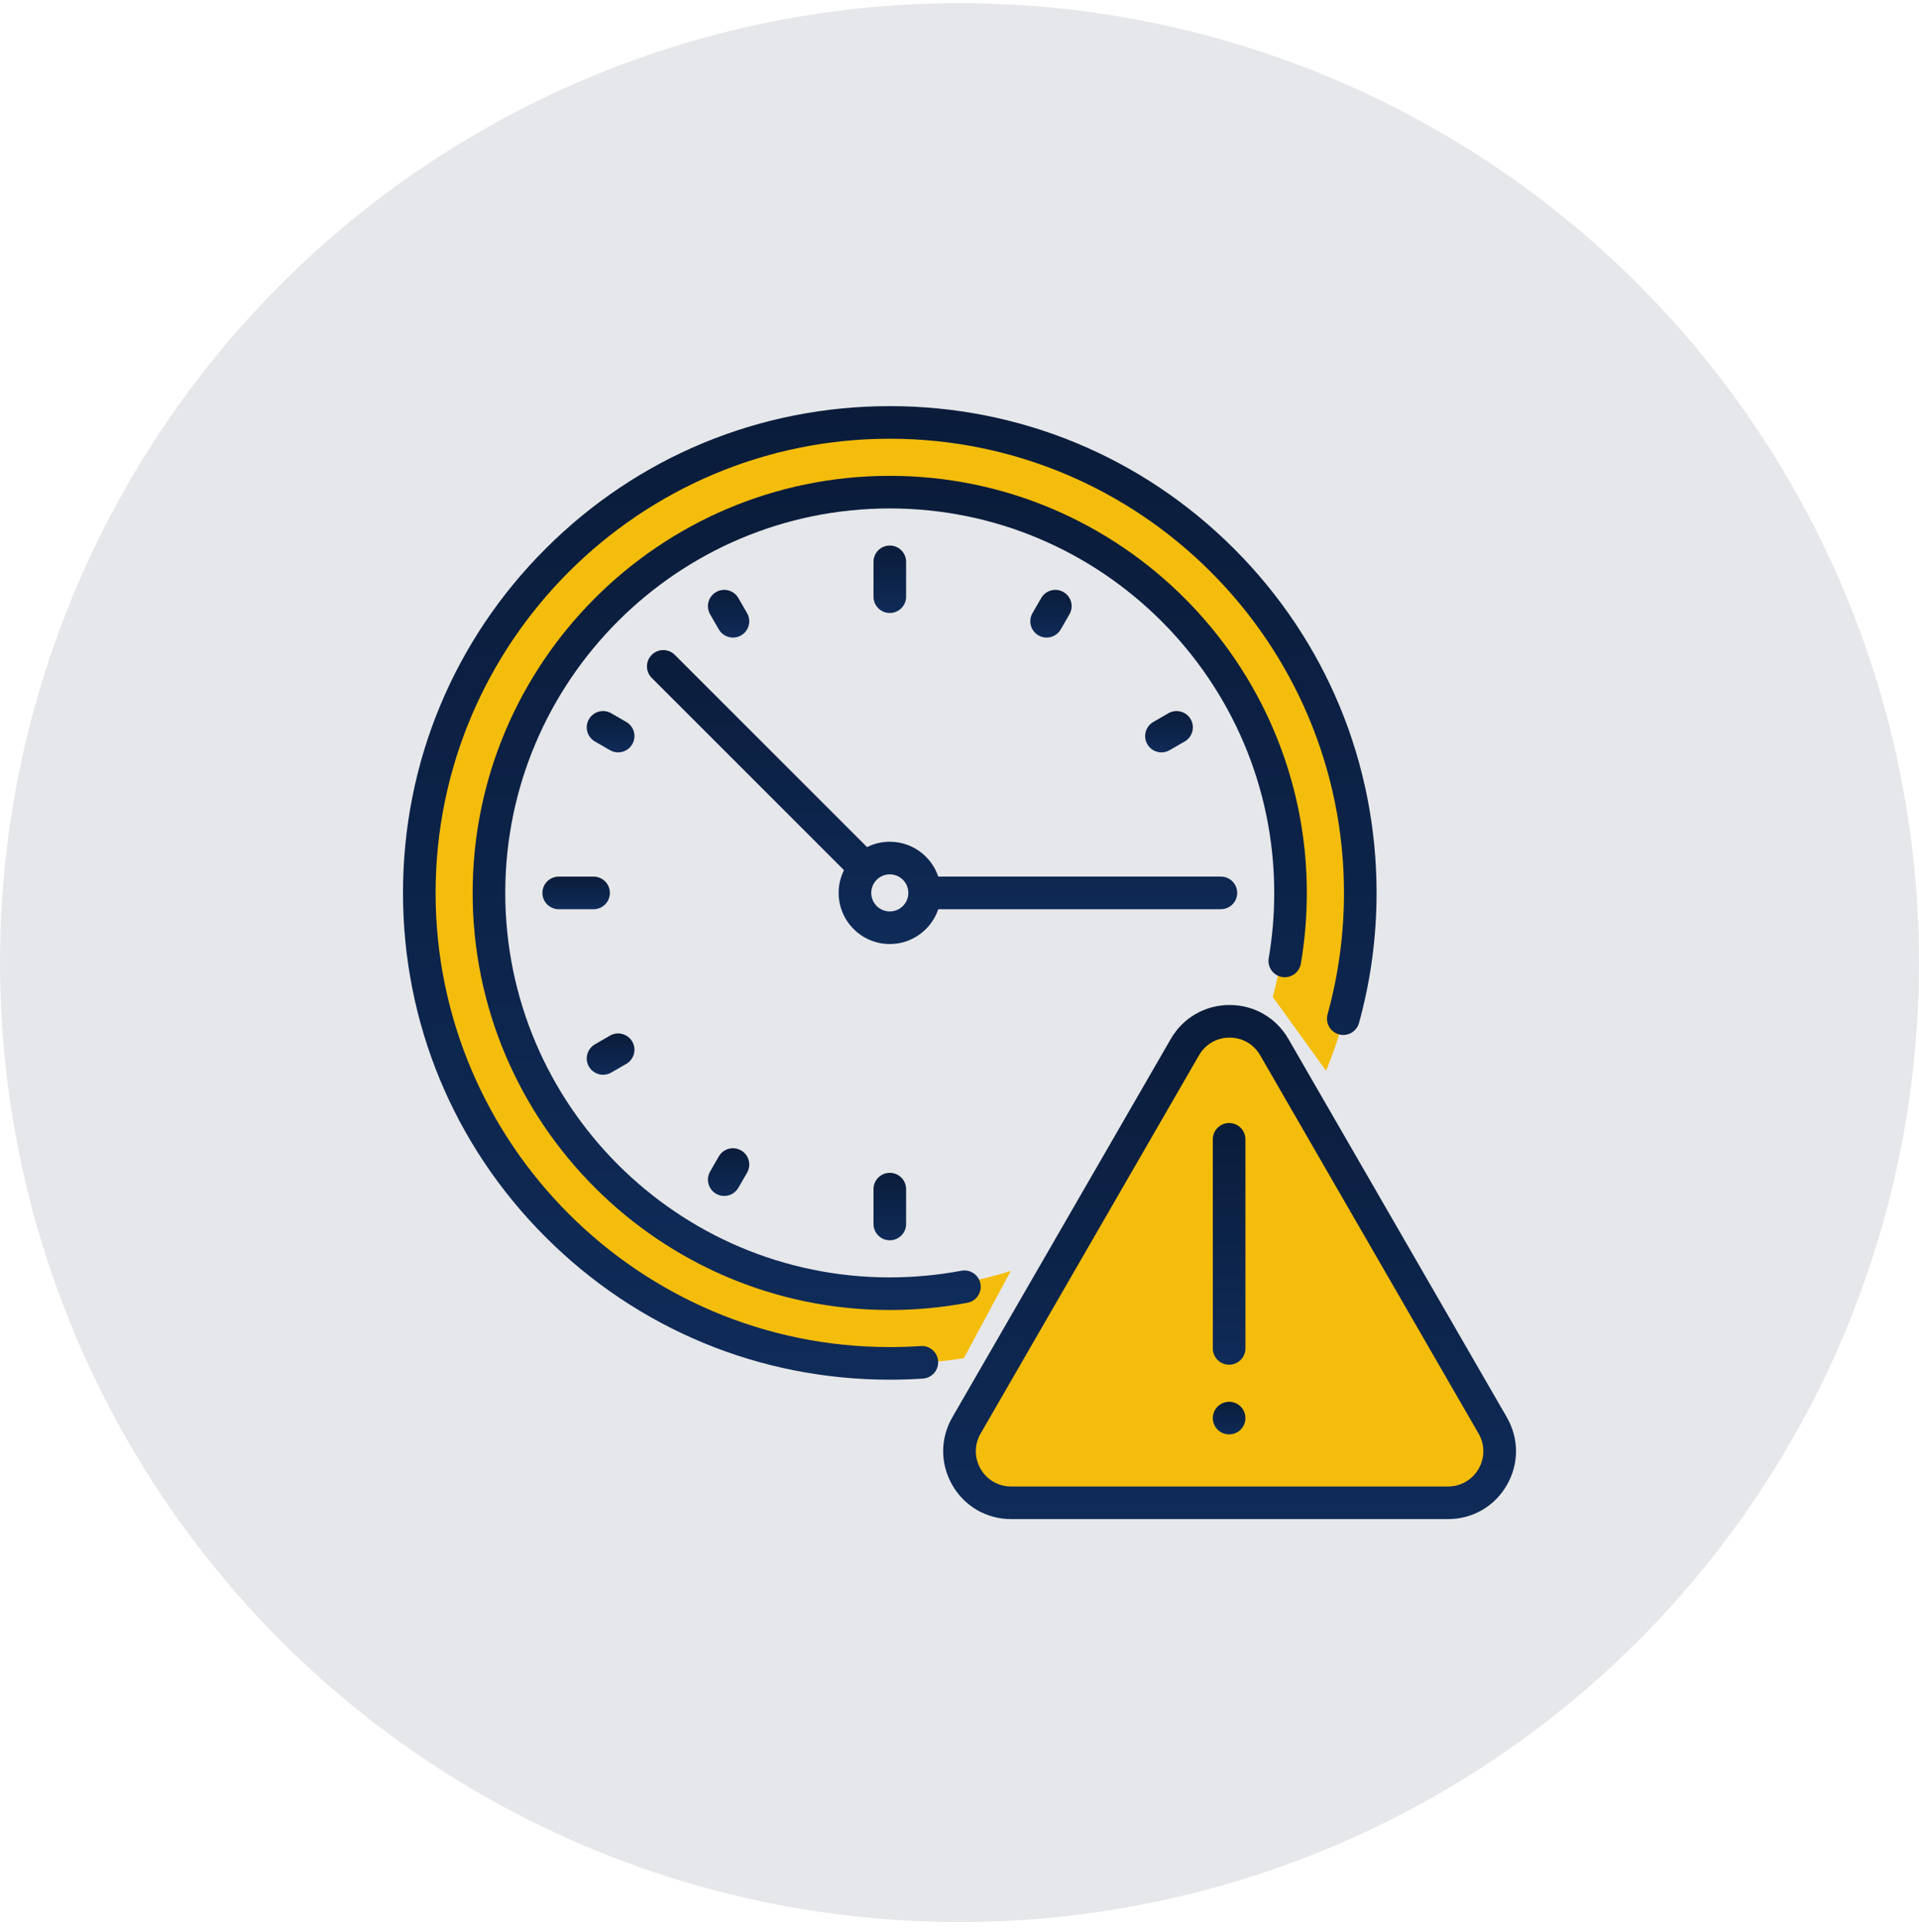 <svg width="150" height="151" viewBox="0 0 150 151" fill="none" xmlns="http://www.w3.org/2000/svg">
<circle opacity="0.1" cx="75" cy="75.244" r="75" fill="#00112E"/>
<path d="M98.202 80.134H94.499L75 113.356L77.833 117.169H115.739L116.938 112.267L98.202 80.134Z" fill="#F5BD0B"/>
<path fill-rule="evenodd" clip-rule="evenodd" d="M106.371 69.797C106.371 74.716 105.406 79.411 103.655 83.701L99.487 77.931C100.19 75.339 100.565 72.611 100.565 69.796C100.565 52.668 86.68 38.783 69.552 38.783C52.424 38.783 38.539 52.668 38.539 69.796C38.539 86.924 52.424 100.809 69.552 100.809C72.851 100.809 76.029 100.294 79.011 99.34L75.344 106.163C73.457 106.461 71.522 106.616 69.552 106.616C49.217 106.616 32.732 90.131 32.732 69.797C32.732 49.462 49.217 32.977 69.552 32.977C89.886 32.977 106.371 49.462 106.371 69.797Z" fill="#F5BD0B"/>
<path d="M71.972 105.217C71.171 105.271 70.357 105.298 69.55 105.298C49.975 105.298 34.049 89.372 34.049 69.797C34.049 50.221 49.975 34.295 69.55 34.295C89.126 34.295 105.052 50.221 105.052 69.797C105.052 73.018 104.621 76.211 103.77 79.286C103.582 79.965 103.98 80.667 104.659 80.854C105.337 81.042 106.039 80.644 106.227 79.966C107.139 76.669 107.601 73.248 107.601 69.797C107.601 59.633 103.643 50.078 96.457 42.891C89.269 35.704 79.714 31.746 69.55 31.746C59.387 31.746 49.831 35.704 42.645 42.891C35.458 50.078 31.5 59.633 31.5 69.797C31.5 79.96 35.458 89.516 42.645 96.702C49.831 103.889 59.387 107.847 69.55 107.847C70.413 107.847 71.286 107.818 72.144 107.76C72.846 107.712 73.377 107.105 73.33 106.403C73.282 105.701 72.677 105.169 71.972 105.217Z" fill="url(#paint0_linear)"/>
<path d="M100.211 76.37C100.906 76.489 101.563 76.022 101.682 75.329C101.992 73.514 102.15 71.653 102.15 69.797C102.15 51.821 87.524 37.195 69.548 37.195C51.571 37.195 36.945 51.821 36.945 69.797C36.945 87.774 51.571 102.4 69.547 102.4C71.588 102.4 73.632 102.209 75.621 101.835C76.312 101.704 76.767 101.038 76.637 100.346C76.507 99.655 75.841 99.2 75.149 99.33C73.315 99.676 71.43 99.851 69.547 99.851C52.976 99.851 39.494 86.369 39.494 69.797C39.494 53.226 52.976 39.744 69.548 39.744C86.119 39.744 99.601 53.226 99.601 69.797C99.601 71.51 99.456 73.226 99.17 74.899C99.051 75.593 99.517 76.252 100.211 76.37Z" fill="url(#paint1_linear)"/>
<path d="M117.781 110.784L100.708 81.212C99.748 79.551 98.03 78.559 96.112 78.559C94.193 78.559 92.475 79.551 91.516 81.212L74.442 110.784C73.483 112.446 73.483 114.43 74.442 116.091C75.401 117.753 77.12 118.745 79.038 118.745H113.185C115.104 118.745 116.822 117.753 117.781 116.091C118.74 114.43 118.74 112.446 117.781 110.784V110.784ZM115.574 114.817C115.075 115.68 114.182 116.196 113.185 116.196H79.038C78.041 116.196 77.148 115.68 76.649 114.817C76.151 113.953 76.151 112.922 76.649 112.059L93.723 82.486C94.222 81.623 95.114 81.107 96.112 81.107C97.109 81.107 98.002 81.623 98.5 82.486L115.574 112.059C116.072 112.922 116.072 113.953 115.574 114.817Z" fill="url(#paint2_linear)"/>
<path d="M96.075 87.783C95.371 87.783 94.801 88.354 94.801 89.058V105.403C94.801 106.106 95.371 106.677 96.075 106.677C96.779 106.677 97.35 106.106 97.35 105.403V89.058C97.35 88.354 96.779 87.783 96.075 87.783Z" fill="url(#paint3_linear)"/>
<path d="M73.341 71.07H95.431C96.135 71.07 96.706 70.5 96.706 69.796C96.706 69.092 96.135 68.521 95.431 68.521H73.341C72.808 66.94 71.311 65.797 69.552 65.797C68.913 65.797 68.31 65.949 67.774 66.216L52.746 51.188C52.248 50.69 51.441 50.69 50.944 51.188C50.446 51.685 50.446 52.492 50.944 52.99L65.972 68.018C65.704 68.554 65.553 69.157 65.553 69.796C65.553 72.001 67.347 73.794 69.552 73.794C71.311 73.794 72.808 72.652 73.341 71.07V71.07ZM69.552 71.246C68.752 71.246 68.102 70.595 68.102 69.796C68.102 68.996 68.753 68.346 69.552 68.346C70.351 68.346 71.002 68.996 71.002 69.796C71.002 70.595 70.351 71.246 69.552 71.246Z" fill="url(#paint4_linear)"/>
<path d="M47.671 69.798C47.671 69.094 47.101 68.523 46.397 68.523H43.673C42.969 68.523 42.398 69.094 42.398 69.798C42.398 70.502 42.969 71.072 43.673 71.072H46.397C47.101 71.072 47.671 70.502 47.671 69.798Z" fill="url(#paint5_linear)"/>
<path d="M70.826 46.642V43.918C70.826 43.214 70.256 42.644 69.552 42.644C68.848 42.644 68.277 43.214 68.277 43.918V46.642C68.277 47.346 68.848 47.917 69.552 47.917C70.256 47.917 70.826 47.346 70.826 46.642Z" fill="url(#paint6_linear)"/>
<path d="M68.277 92.952V95.676C68.277 96.38 68.848 96.951 69.552 96.951C70.256 96.951 70.826 96.38 70.826 95.676V92.952C70.826 92.248 70.256 91.678 69.552 91.678C68.848 91.678 68.277 92.248 68.277 92.952Z" fill="url(#paint7_linear)"/>
<path d="M56.188 90.393L55.507 91.573C55.155 92.183 55.364 92.962 55.973 93.314C56.174 93.43 56.393 93.485 56.609 93.485C57.05 93.485 57.478 93.256 57.714 92.847L58.395 91.668C58.747 91.058 58.538 90.279 57.929 89.927C57.319 89.575 56.54 89.784 56.188 90.393Z" fill="url(#paint8_linear)"/>
<path d="M81.809 49.838C82.249 49.838 82.677 49.61 82.913 49.201L83.594 48.021C83.946 47.412 83.737 46.632 83.128 46.28C82.519 45.928 81.739 46.137 81.387 46.747L80.706 47.926C80.354 48.536 80.563 49.315 81.172 49.667C81.373 49.783 81.592 49.838 81.809 49.838V49.838Z" fill="url(#paint9_linear)"/>
<path d="M48.955 56.434L47.775 55.753C47.166 55.401 46.386 55.61 46.034 56.219C45.682 56.829 45.891 57.608 46.501 57.96L47.68 58.641C47.881 58.757 48.1 58.812 48.316 58.812C48.757 58.812 49.185 58.584 49.421 58.175C49.773 57.566 49.564 56.786 48.955 56.434V56.434Z" fill="url(#paint10_linear)"/>
<path d="M57.293 49.838C57.509 49.838 57.728 49.783 57.929 49.667C58.538 49.315 58.747 48.536 58.395 47.926L57.714 46.747C57.362 46.137 56.583 45.928 55.973 46.28C55.364 46.632 55.155 47.412 55.507 48.021L56.188 49.201C56.424 49.61 56.852 49.838 57.293 49.838V49.838Z" fill="url(#paint11_linear)"/>
<path d="M90.787 58.812C91.004 58.812 91.223 58.757 91.424 58.641L92.603 57.96C93.213 57.608 93.421 56.829 93.07 56.219C92.718 55.61 91.938 55.401 91.329 55.753L90.149 56.434C89.54 56.786 89.331 57.565 89.683 58.175C89.919 58.584 90.347 58.812 90.787 58.812Z" fill="url(#paint12_linear)"/>
<path d="M47.139 84.013C47.355 84.013 47.574 83.957 47.775 83.842L48.955 83.161C49.564 82.809 49.773 82.029 49.421 81.42C49.069 80.81 48.289 80.601 47.68 80.953L46.501 81.634C45.891 81.986 45.682 82.766 46.034 83.375C46.27 83.784 46.699 84.013 47.139 84.013V84.013Z" fill="url(#paint13_linear)"/>
<path d="M96.075 112.124C96.779 112.124 97.35 111.553 97.35 110.85C97.35 110.146 96.779 109.575 96.075 109.575C95.371 109.575 94.801 110.146 94.801 110.85C94.801 111.553 95.371 112.124 96.075 112.124Z" fill="url(#paint14_linear)"/>
<defs>
<linearGradient id="paint0_linear" x1="69.551" y1="31.746" x2="69.551" y2="107.847" gradientUnits="userSpaceOnUse">
<stop stop-color="#0A1C3A"/>
<stop offset="1" stop-color="#0F2B58"/>
</linearGradient>
<linearGradient id="paint1_linear" x1="69.547" y1="37.195" x2="69.547" y2="102.4" gradientUnits="userSpaceOnUse">
<stop stop-color="#0A1C3A"/>
<stop offset="1" stop-color="#0F2B58"/>
</linearGradient>
<linearGradient id="paint2_linear" x1="96.112" y1="78.559" x2="96.112" y2="118.745" gradientUnits="userSpaceOnUse">
<stop stop-color="#0A1C3A"/>
<stop offset="1" stop-color="#0F2B58"/>
</linearGradient>
<linearGradient id="paint3_linear" x1="96.075" y1="87.783" x2="96.075" y2="106.677" gradientUnits="userSpaceOnUse">
<stop stop-color="#0A1C3A"/>
<stop offset="1" stop-color="#0F2B58"/>
</linearGradient>
<linearGradient id="paint4_linear" x1="73.638" y1="50.815" x2="73.638" y2="73.794" gradientUnits="userSpaceOnUse">
<stop stop-color="#0A1C3A"/>
<stop offset="1" stop-color="#0F2B58"/>
</linearGradient>
<linearGradient id="paint5_linear" x1="45.035" y1="68.523" x2="45.035" y2="71.072" gradientUnits="userSpaceOnUse">
<stop stop-color="#0A1C3A"/>
<stop offset="1" stop-color="#0F2B58"/>
</linearGradient>
<linearGradient id="paint6_linear" x1="69.552" y1="42.644" x2="69.552" y2="47.917" gradientUnits="userSpaceOnUse">
<stop stop-color="#0A1C3A"/>
<stop offset="1" stop-color="#0F2B58"/>
</linearGradient>
<linearGradient id="paint7_linear" x1="69.552" y1="91.678" x2="69.552" y2="96.951" gradientUnits="userSpaceOnUse">
<stop stop-color="#0A1C3A"/>
<stop offset="1" stop-color="#0F2B58"/>
</linearGradient>
<linearGradient id="paint8_linear" x1="56.951" y1="89.756" x2="56.951" y2="93.485" gradientUnits="userSpaceOnUse">
<stop stop-color="#0A1C3A"/>
<stop offset="1" stop-color="#0F2B58"/>
</linearGradient>
<linearGradient id="paint9_linear" x1="82.15" y1="46.109" x2="82.15" y2="49.838" gradientUnits="userSpaceOnUse">
<stop stop-color="#0A1C3A"/>
<stop offset="1" stop-color="#0F2B58"/>
</linearGradient>
<linearGradient id="paint10_linear" x1="47.728" y1="55.582" x2="47.728" y2="58.812" gradientUnits="userSpaceOnUse">
<stop stop-color="#0A1C3A"/>
<stop offset="1" stop-color="#0F2B58"/>
</linearGradient>
<linearGradient id="paint11_linear" x1="56.951" y1="46.109" x2="56.951" y2="49.838" gradientUnits="userSpaceOnUse">
<stop stop-color="#0A1C3A"/>
<stop offset="1" stop-color="#0F2B58"/>
</linearGradient>
<linearGradient id="paint12_linear" x1="91.376" y1="55.582" x2="91.376" y2="58.812" gradientUnits="userSpaceOnUse">
<stop stop-color="#0A1C3A"/>
<stop offset="1" stop-color="#0F2B58"/>
</linearGradient>
<linearGradient id="paint13_linear" x1="47.728" y1="80.782" x2="47.728" y2="84.013" gradientUnits="userSpaceOnUse">
<stop stop-color="#0A1C3A"/>
<stop offset="1" stop-color="#0F2B58"/>
</linearGradient>
<linearGradient id="paint14_linear" x1="96.075" y1="109.575" x2="96.075" y2="112.124" gradientUnits="userSpaceOnUse">
<stop stop-color="#0A1C3A"/>
<stop offset="1" stop-color="#0F2B58"/>
</linearGradient>
</defs>
</svg>
